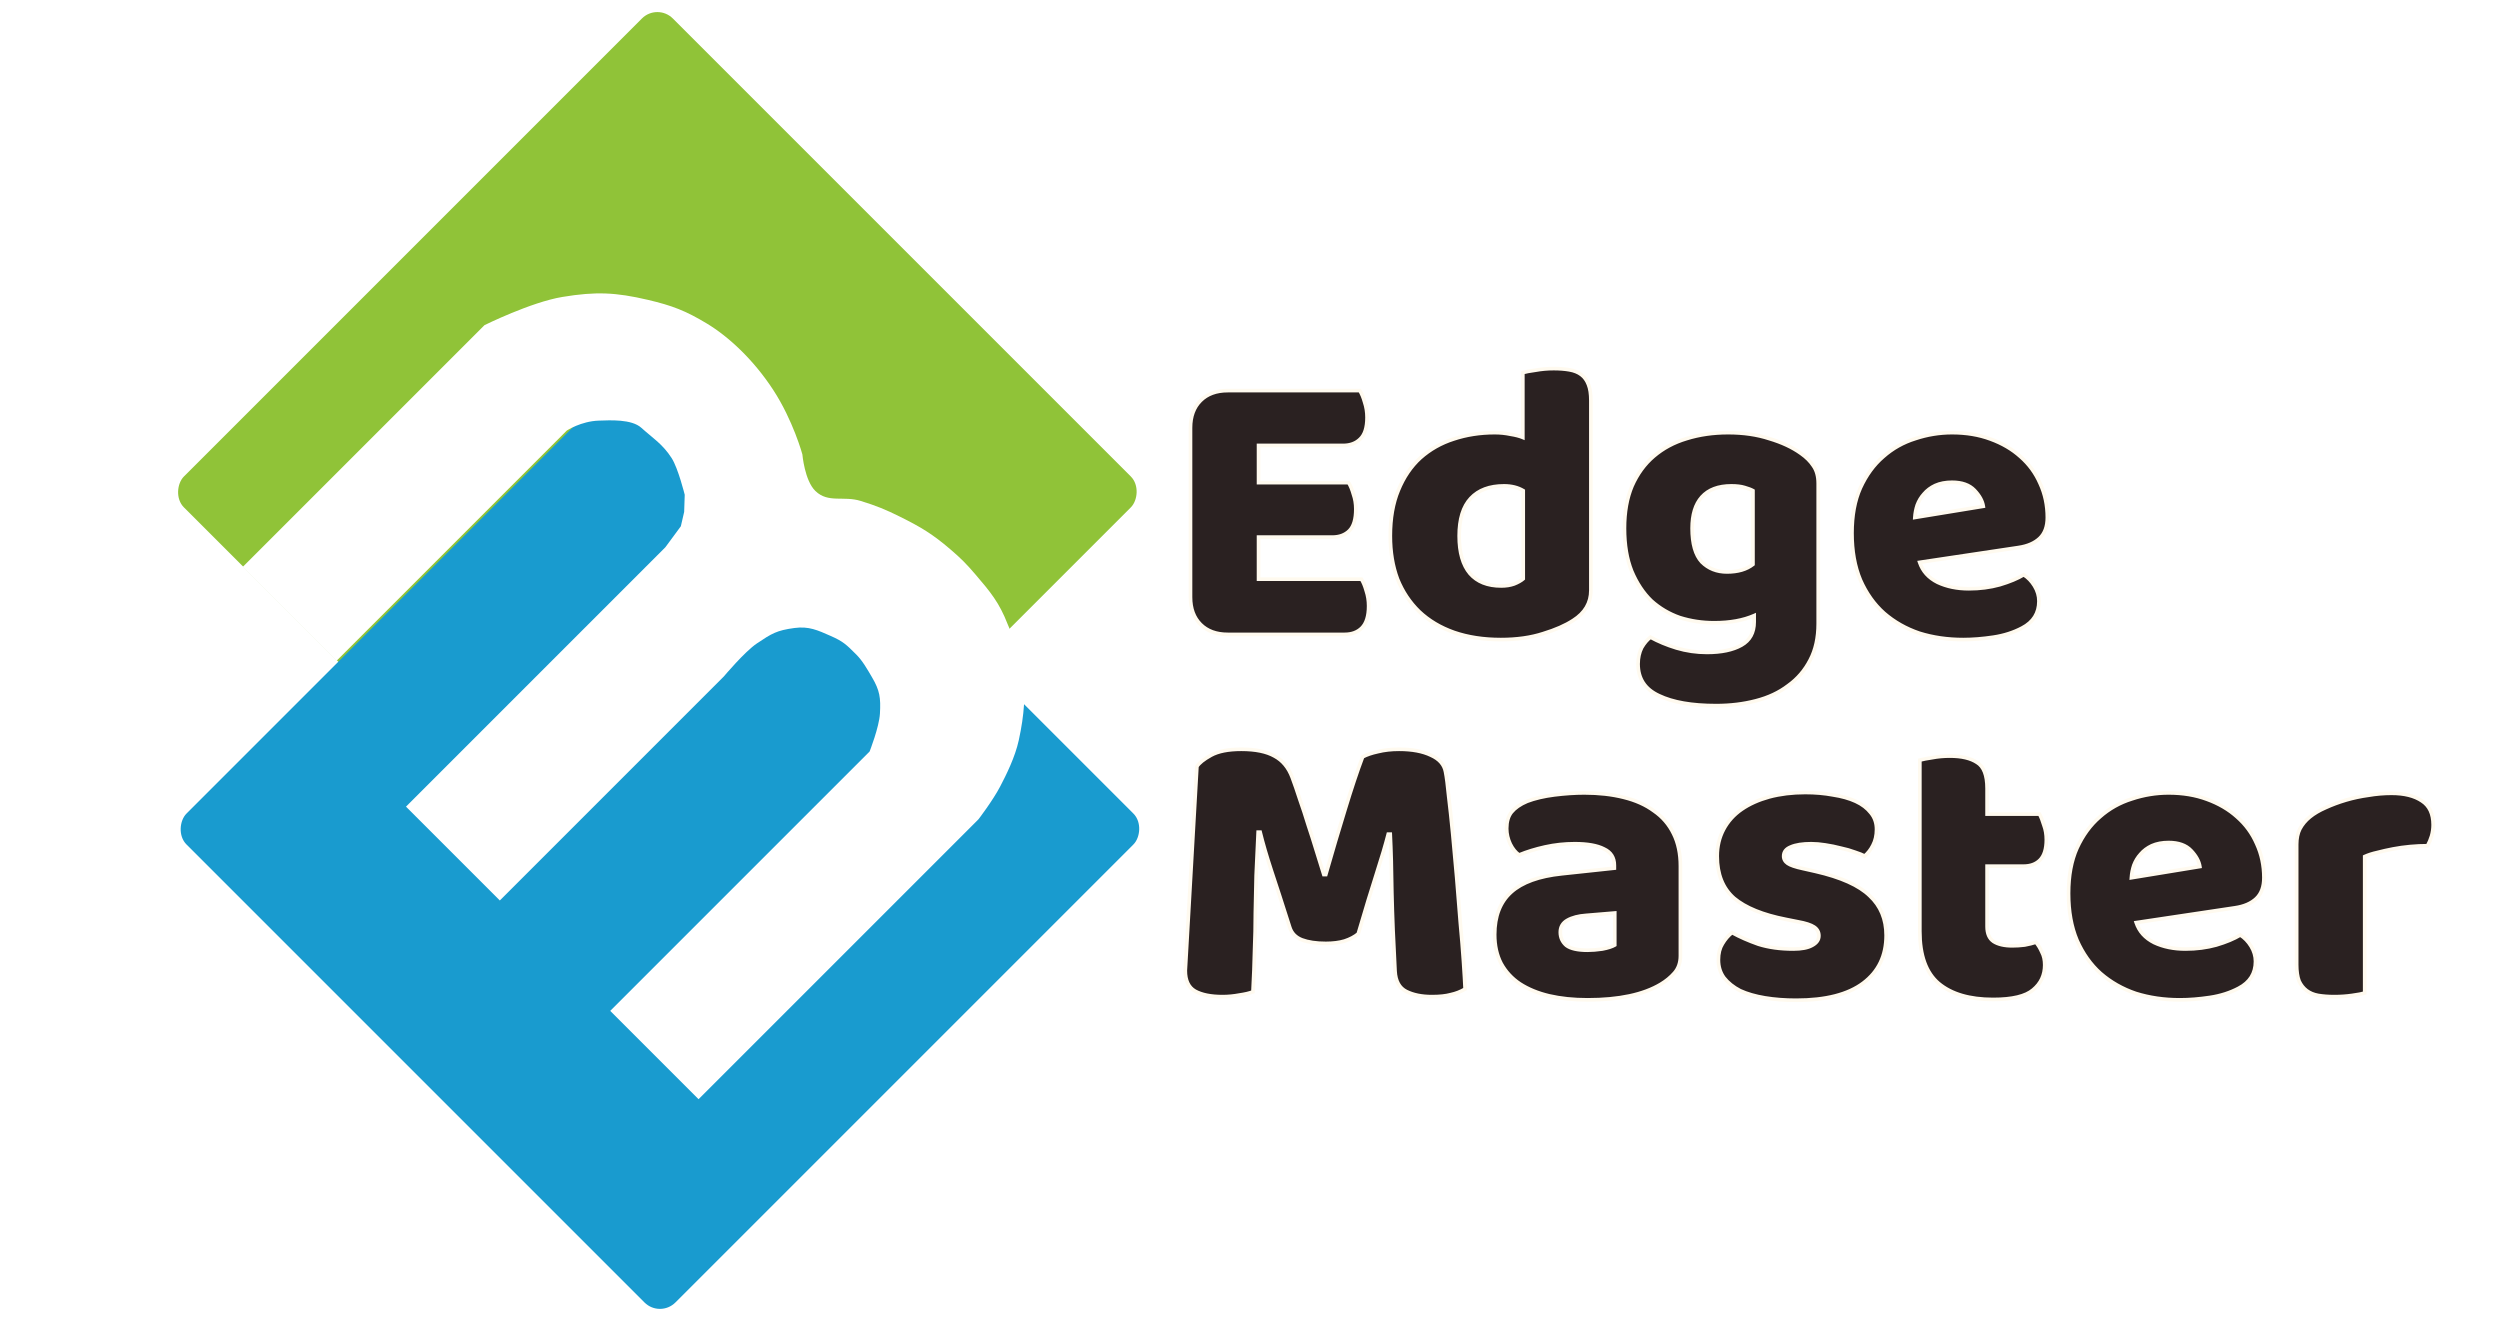 <svg width="687" height="363" viewBox="0 0 687 363" fill="none" xmlns="http://www.w3.org/2000/svg">
<rect x="180.646" y="0.834" width="190" height="190" rx="6" transform="rotate(45 180.646 0.834)" fill="#90C338"/>
<rect x="181.354" y="93.465" width="190" height="190" rx="6" transform="rotate(45 181.354 93.465)" fill="#199BCF"/>
<path d="M66.725 155.768L92.513 181.556L155.767 118.302C155.767 118.302 159.68 115.748 164.548 115.588C167.685 115.485 173.558 115.14 176.234 117.555C179.423 120.433 182.084 122.007 184.577 125.898C186.354 128.671 188.163 135.964 188.163 135.964L188.009 140.669L187.096 144.616L184.967 147.502L182.839 150.389L111.563 221.665L137.351 247.452L198.907 185.896C198.907 185.896 204.64 179.072 207.972 176.831C212.112 174.048 213.463 173.232 218.296 172.576C222.281 172.034 224.692 173.184 228.257 174.749C231.702 176.262 232.607 177.167 235.21 179.771L235.291 179.851C237.068 181.628 238.356 183.951 239.634 186.126C241.765 189.752 242.051 191.755 241.808 196.088C241.599 199.815 238.965 206.516 238.965 206.516L167.689 277.791L191.96 302.062L268.905 225.117C268.905 225.117 272.801 220.032 274.834 216.154C276.505 212.966 278.938 208.086 279.951 203.453C281.561 196.083 281.729 191.23 281.379 183.822C281.141 178.8 278.711 176.187 276.929 171.585C274.592 165.548 272.148 162.65 267.982 157.778C265.531 154.912 264.023 153.403 261.156 150.952C256.284 146.786 253.124 144.874 247.349 142.005C243.284 139.985 240.892 139.018 236.525 137.66C231.797 136.189 227.598 138.325 224.081 134.935C221.11 132.072 220.494 124.869 220.494 124.869C220.494 124.869 217.972 115.554 212.46 107.116C206.948 98.677 200.073 92.42 194.257 88.913C188.441 85.405 184.725 83.966 178.021 82.395C169.197 80.329 163.713 80.079 154.546 81.599C145.869 83.039 133.141 89.352 133.141 89.352L66.725 155.768Z" fill="white"/>
<g filter="url(#filter0_d_1_13)">
<path d="M327.15 113.57C327.15 110.417 328.067 107.923 329.9 106.09C331.733 104.257 334.227 103.34 337.38 103.34H373.68C374.193 104.147 374.633 105.21 375 106.53C375.44 107.85 375.66 109.243 375.66 110.71C375.66 113.497 375.037 115.477 373.79 116.65C372.617 117.823 371.04 118.41 369.06 118.41H345.85V128.64H370.6C371.113 129.447 371.553 130.51 371.92 131.83C372.36 133.077 372.58 134.433 372.58 135.9C372.58 138.687 371.993 140.667 370.82 141.84C369.647 143.013 368.07 143.6 366.09 143.6H345.85V155.15H374.12C374.633 155.957 375.073 157.02 375.44 158.34C375.88 159.66 376.1 161.053 376.1 162.52C376.1 165.307 375.477 167.323 374.23 168.57C373.057 169.743 371.48 170.33 369.5 170.33H337.38C334.227 170.33 331.733 169.413 329.9 167.58C328.067 165.747 327.15 163.253 327.15 160.1V113.57ZM382.062 143.27C382.062 138.43 382.796 134.25 384.262 130.73C385.729 127.137 387.746 124.167 390.312 121.82C392.952 119.473 395.996 117.75 399.442 116.65C402.962 115.477 406.739 114.89 410.772 114.89C412.239 114.89 413.669 115.037 415.062 115.33C416.456 115.55 417.592 115.843 418.472 116.21V98.39C419.206 98.17 420.379 97.95 421.992 97.73C423.606 97.437 425.256 97.29 426.942 97.29C428.556 97.29 429.986 97.4 431.232 97.62C432.552 97.84 433.652 98.28 434.532 98.94C435.412 99.6 436.072 100.517 436.512 101.69C436.952 102.79 437.172 104.257 437.172 106.09V158.23C437.172 161.677 435.559 164.427 432.332 166.48C430.206 167.873 427.456 169.083 424.082 170.11C420.709 171.21 416.822 171.76 412.422 171.76C407.656 171.76 403.366 171.1 399.552 169.78C395.812 168.46 392.622 166.553 389.982 164.06C387.416 161.567 385.436 158.597 384.042 155.15C382.722 151.63 382.062 147.67 382.062 143.27ZM413.302 129.52C409.342 129.52 406.299 130.657 404.172 132.93C402.046 135.203 400.982 138.65 400.982 143.27C400.982 147.817 401.972 151.263 403.952 153.61C405.932 155.883 408.792 157.02 412.532 157.02C413.852 157.02 415.026 156.837 416.052 156.47C417.152 156.03 417.996 155.553 418.582 155.04V130.84C417.116 129.96 415.356 129.52 413.302 129.52ZM474.895 114.89C479.075 114.89 482.852 115.44 486.225 116.54C489.672 117.567 492.569 118.923 494.915 120.61C496.382 121.637 497.519 122.773 498.325 124.02C499.205 125.267 499.645 126.88 499.645 128.86V167.36C499.645 171.247 498.912 174.583 497.445 177.37C495.979 180.23 493.962 182.577 491.395 184.41C488.902 186.317 485.932 187.71 482.485 188.59C479.112 189.47 475.482 189.91 471.595 189.91C464.922 189.91 459.679 188.993 455.865 187.16C452.052 185.4 450.145 182.503 450.145 178.47C450.145 176.783 450.475 175.28 451.135 173.96C451.869 172.713 452.675 171.76 453.555 171.1C455.682 172.273 458.065 173.263 460.705 174.07C463.419 174.877 466.205 175.28 469.065 175.28C473.025 175.28 476.179 174.62 478.525 173.3C480.872 171.98 482.045 169.853 482.045 166.92V165.16C479.039 166.48 475.372 167.14 471.045 167.14C467.745 167.14 464.592 166.663 461.585 165.71C458.652 164.683 456.049 163.143 453.775 161.09C451.575 158.963 449.779 156.25 448.385 152.95C447.065 149.65 446.405 145.727 446.405 141.18C446.405 136.707 447.102 132.82 448.495 129.52C449.962 126.22 451.942 123.507 454.435 121.38C457.002 119.18 460.009 117.567 463.455 116.54C466.975 115.44 470.789 114.89 474.895 114.89ZM481.715 130.84C481.202 130.547 480.432 130.253 479.405 129.96C478.452 129.667 477.242 129.52 475.775 129.52C472.182 129.52 469.469 130.547 467.635 132.6C465.875 134.58 464.995 137.44 464.995 141.18C464.995 145.433 465.875 148.513 467.635 150.42C469.469 152.253 471.779 153.17 474.565 153.17C477.572 153.17 479.955 152.473 481.715 151.08V130.84ZM539.508 171.76C535.181 171.76 531.148 171.173 527.408 170C523.741 168.753 520.514 166.92 517.728 164.5C515.014 162.08 512.851 159.037 511.238 155.37C509.698 151.703 508.928 147.413 508.928 142.5C508.928 137.66 509.698 133.517 511.238 130.07C512.851 126.55 514.941 123.69 517.508 121.49C520.074 119.217 523.008 117.567 526.308 116.54C529.608 115.44 532.981 114.89 536.428 114.89C540.314 114.89 543.834 115.477 546.988 116.65C550.214 117.823 552.964 119.437 555.238 121.49C557.584 123.543 559.381 126 560.628 128.86C561.948 131.72 562.608 134.837 562.608 138.21C562.608 140.703 561.911 142.61 560.518 143.93C559.124 145.25 557.181 146.093 554.688 146.46L527.518 150.53C528.324 152.95 529.974 154.783 532.468 156.03C534.961 157.203 537.821 157.79 541.048 157.79C544.054 157.79 546.878 157.423 549.518 156.69C552.231 155.883 554.431 154.967 556.118 153.94C557.291 154.673 558.281 155.7 559.088 157.02C559.894 158.34 560.298 159.733 560.298 161.2C560.298 164.5 558.758 166.957 555.678 168.57C553.331 169.817 550.691 170.66 547.758 171.1C544.824 171.54 542.074 171.76 539.508 171.76ZM536.428 128.53C534.668 128.53 533.128 128.823 531.808 129.41C530.561 129.997 529.534 130.767 528.728 131.72C527.921 132.6 527.298 133.627 526.858 134.8C526.491 135.9 526.271 137.037 526.198 138.21L545.008 135.13C544.788 133.663 543.981 132.197 542.588 130.73C541.194 129.263 539.141 128.53 536.428 128.53Z" fill="#0E0404" fill-opacity="0.88" shape-rendering="crispEdges"/>
<path d="M373.68 103.34L374.102 103.072L373.954 102.84H373.68V103.34ZM375 106.53L374.518 106.664L374.522 106.676L374.526 106.688L375 106.53ZM373.79 116.65L373.447 116.286L373.442 116.291L373.436 116.296L373.79 116.65ZM345.85 118.41V117.91H345.35V118.41H345.85ZM345.85 128.64H345.35V129.14H345.85V128.64ZM370.6 128.64L371.022 128.372L370.874 128.14H370.6V128.64ZM371.92 131.83L371.438 131.964L371.443 131.98L371.449 131.996L371.92 131.83ZM345.85 143.6V143.1H345.35V143.6H345.85ZM345.85 155.15H345.35V155.65H345.85V155.15ZM374.12 155.15L374.542 154.882L374.394 154.65H374.12V155.15ZM375.44 158.34L374.958 158.474L374.962 158.486L374.966 158.498L375.44 158.34ZM374.23 168.57L373.876 168.216L373.876 168.216L374.23 168.57ZM329.9 167.58L330.254 167.226L330.254 167.226L329.9 167.58ZM327.65 113.57C327.65 110.519 328.534 108.164 330.254 106.444L329.546 105.736C327.6 107.683 326.65 110.315 326.65 113.57H327.65ZM330.254 106.444C331.974 104.724 334.329 103.84 337.38 103.84V102.84C334.125 102.84 331.493 103.79 329.546 105.736L330.254 106.444ZM337.38 103.84H373.68V102.84H337.38V103.84ZM373.258 103.608C373.736 104.36 374.16 105.373 374.518 106.664L375.482 106.396C375.107 105.047 374.65 103.934 374.102 103.072L373.258 103.608ZM374.526 106.688C374.948 107.954 375.16 109.294 375.16 110.71H376.16C376.16 109.193 375.932 107.746 375.474 106.372L374.526 106.688ZM375.16 110.71C375.16 113.442 374.546 115.252 373.447 116.286L374.133 117.014C375.528 115.701 376.16 113.551 376.16 110.71H375.16ZM373.436 116.296C372.375 117.358 370.935 117.91 369.06 117.91V118.91C371.145 118.91 372.859 118.288 374.144 117.004L373.436 116.296ZM369.06 117.91H345.85V118.91H369.06V117.91ZM345.35 118.41V128.64H346.35V118.41H345.35ZM345.85 129.14H370.6V128.14H345.85V129.14ZM370.178 128.908C370.656 129.66 371.08 130.673 371.438 131.964L372.402 131.696C372.027 130.347 371.57 129.234 371.022 128.372L370.178 128.908ZM371.449 131.996C371.868 133.184 372.08 134.484 372.08 135.9H373.08C373.08 134.383 372.852 132.969 372.391 131.664L371.449 131.996ZM372.08 135.9C372.08 138.639 371.499 140.453 370.466 141.486L371.174 142.194C372.487 140.88 373.08 138.734 373.08 135.9H372.08ZM370.466 141.486C369.405 142.548 367.965 143.1 366.09 143.1V144.1C368.175 144.1 369.889 143.478 371.174 142.194L370.466 141.486ZM366.09 143.1H345.85V144.1H366.09V143.1ZM345.35 143.6V155.15H346.35V143.6H345.35ZM345.85 155.65H374.12V154.65H345.85V155.65ZM373.698 155.418C374.176 156.17 374.6 157.183 374.958 158.474L375.922 158.206C375.547 156.857 375.09 155.744 374.542 154.882L373.698 155.418ZM374.966 158.498C375.388 159.764 375.6 161.104 375.6 162.52H376.6C376.6 161.003 376.372 159.556 375.914 158.182L374.966 158.498ZM375.6 162.52C375.6 165.249 374.987 167.106 373.876 168.216L374.584 168.924C375.966 167.541 376.6 165.365 376.6 162.52H375.6ZM373.876 168.216C372.815 169.278 371.375 169.83 369.5 169.83V170.83C371.585 170.83 373.299 170.208 374.584 168.924L373.876 168.216ZM369.5 169.83H337.38V170.83H369.5V169.83ZM337.38 169.83C334.329 169.83 331.974 168.946 330.254 167.226L329.546 167.934C331.493 169.88 334.125 170.83 337.38 170.83V169.83ZM330.254 167.226C328.534 165.506 327.65 163.151 327.65 160.1H326.65C326.65 163.355 327.6 165.987 329.546 167.934L330.254 167.226ZM327.65 160.1V113.57H326.65V160.1H327.65ZM384.262 130.73L384.724 130.922L384.725 130.919L384.262 130.73ZM390.312 121.82L389.98 121.446L389.975 121.451L390.312 121.82ZM399.442 116.65L399.594 117.126L399.6 117.124L399.442 116.65ZM415.062 115.33L414.959 115.819L414.972 115.822L414.984 115.824L415.062 115.33ZM418.472 116.21L418.28 116.672L418.972 116.96V116.21H418.472ZM418.472 98.39L418.329 97.911L417.972 98.018V98.39H418.472ZM421.992 97.73L422.06 98.225L422.071 98.224L422.082 98.222L421.992 97.73ZM431.232 97.62L431.145 98.112L431.15 98.113L431.232 97.62ZM434.532 98.94L434.232 99.34L434.232 99.34L434.532 98.94ZM436.512 101.69L436.044 101.866L436.048 101.876L436.512 101.69ZM432.332 166.48L432.064 166.058L432.058 166.062L432.332 166.48ZM424.082 170.11L423.937 169.632L423.927 169.635L424.082 170.11ZM399.552 169.78L399.386 170.252L399.389 170.252L399.552 169.78ZM389.982 164.06L389.634 164.419L389.639 164.424L389.982 164.06ZM384.042 155.15L383.574 155.326L383.579 155.337L384.042 155.15ZM404.172 132.93L404.537 133.272L404.537 133.272L404.172 132.93ZM403.952 153.61L403.57 153.932L403.575 153.938L403.952 153.61ZM416.052 156.47L416.221 156.941L416.229 156.938L416.238 156.934L416.052 156.47ZM418.582 155.04L418.912 155.416L419.082 155.267V155.04H418.582ZM418.582 130.84H419.082V130.557L418.84 130.411L418.582 130.84ZM382.562 143.27C382.562 138.479 383.288 134.367 384.724 130.922L383.801 130.538C382.303 134.133 381.562 138.381 381.562 143.27H382.562ZM384.725 130.919C386.167 127.386 388.144 124.48 390.65 122.189L389.975 121.451C387.348 123.853 385.291 126.887 383.799 130.541L384.725 130.919ZM390.645 122.194C393.231 119.895 396.213 118.206 399.594 117.126L399.29 116.174C395.779 117.294 392.674 119.052 389.98 121.446L390.645 122.194ZM399.6 117.124C403.065 115.969 406.788 115.39 410.772 115.39V114.39C406.69 114.39 402.859 114.984 399.284 116.176L399.6 117.124ZM410.772 115.39C412.205 115.39 413.601 115.533 414.959 115.819L415.165 114.841C413.737 114.54 412.273 114.39 410.772 114.39V115.39ZM414.984 115.824C416.355 116.04 417.45 116.326 418.28 116.672L418.665 115.748C417.735 115.361 416.556 115.06 415.14 114.836L414.984 115.824ZM418.972 116.21V98.39H417.972V116.21H418.972ZM418.616 98.869C419.31 98.661 420.45 98.445 422.06 98.225L421.925 97.235C420.308 97.455 419.102 97.679 418.329 97.911L418.616 98.869ZM422.082 98.222C423.665 97.934 425.285 97.79 426.942 97.79V96.79C425.227 96.79 423.547 96.939 421.903 97.238L422.082 98.222ZM426.942 97.79C428.534 97.79 429.934 97.899 431.145 98.112L431.319 97.128C430.037 96.901 428.577 96.79 426.942 96.79V97.79ZM431.15 98.113C432.408 98.323 433.429 98.737 434.232 99.34L434.832 98.54C433.876 97.823 432.697 97.357 431.315 97.127L431.15 98.113ZM434.232 99.34C435.026 99.935 435.633 100.769 436.044 101.866L436.981 101.514C436.512 100.265 435.799 99.265 434.832 98.54L434.232 99.34ZM436.048 101.876C436.455 102.893 436.672 104.289 436.672 106.09H437.672C437.672 104.224 437.45 102.687 436.977 101.504L436.048 101.876ZM436.672 106.09V158.23H437.672V106.09H436.672ZM436.672 158.23C436.672 161.485 435.165 164.085 432.064 166.058L432.601 166.902C435.953 164.769 437.672 161.869 437.672 158.23H436.672ZM432.058 166.062C429.983 167.421 427.281 168.614 423.937 169.632L424.228 170.588C427.631 169.553 430.428 168.325 432.606 166.898L432.058 166.062ZM423.927 169.635C420.614 170.715 416.782 171.26 412.422 171.26V172.26C416.863 172.26 420.804 171.705 424.237 170.585L423.927 169.635ZM412.422 171.26C407.702 171.26 403.468 170.606 399.716 169.308L399.389 170.252C403.263 171.594 407.61 172.26 412.422 172.26V171.26ZM399.719 169.309C396.038 168.01 392.91 166.138 390.326 163.696L389.639 164.424C392.334 166.969 395.586 168.91 399.386 170.251L399.719 169.309ZM390.331 163.701C387.816 161.258 385.874 158.347 384.506 154.963L383.579 155.337C384.997 158.846 387.015 161.875 389.634 164.419L390.331 163.701ZM384.511 154.974C383.215 151.519 382.562 147.62 382.562 143.27H381.562C381.562 147.72 382.23 151.741 383.574 155.326L384.511 154.974ZM413.302 129.02C409.244 129.02 406.053 130.188 403.807 132.588L404.537 133.272C406.545 131.125 409.441 130.02 413.302 130.02V129.02ZM403.807 132.588C401.56 134.991 400.482 138.583 400.482 143.27H401.482C401.482 138.717 402.531 135.416 404.537 133.272L403.807 132.588ZM400.482 143.27C400.482 147.88 401.485 151.461 403.57 153.932L404.334 153.288C402.46 151.066 401.482 147.754 401.482 143.27H400.482ZM403.575 153.938C405.672 156.346 408.685 157.52 412.532 157.52V156.52C408.899 156.52 406.192 155.42 404.329 153.282L403.575 153.938ZM412.532 157.52C413.898 157.52 415.13 157.33 416.221 156.941L415.884 155.999C414.922 156.343 413.807 156.52 412.532 156.52V157.52ZM416.238 156.934C417.366 156.483 418.266 155.981 418.912 155.416L418.253 154.664C417.725 155.126 416.939 155.577 415.867 156.006L416.238 156.934ZM419.082 155.04V130.84H418.082V155.04H419.082ZM418.84 130.411C417.281 129.476 415.428 129.02 413.302 129.02V130.02C415.283 130.02 416.95 130.444 418.325 131.269L418.84 130.411ZM486.225 116.54L486.07 117.016L486.083 117.019L486.225 116.54ZM494.915 120.61L494.624 121.016L494.629 121.02L494.915 120.61ZM498.325 124.02L497.906 124.292L497.911 124.3L497.917 124.308L498.325 124.02ZM497.445 177.37L497.003 177.137L497.001 177.142L497.445 177.37ZM491.395 184.41L491.105 184.003L491.098 184.008L491.092 184.013L491.395 184.41ZM482.485 188.59L482.362 188.106L482.359 188.106L482.485 188.59ZM455.865 187.16L456.082 186.709L456.075 186.706L455.865 187.16ZM451.135 173.96L450.705 173.706L450.696 173.721L450.688 173.736L451.135 173.96ZM453.555 171.1L453.797 170.662L453.514 170.506L453.255 170.7L453.555 171.1ZM460.705 174.07L460.559 174.548L460.563 174.549L460.705 174.07ZM478.525 173.3L478.771 173.736L478.771 173.736L478.525 173.3ZM482.045 165.16H482.545V164.394L481.844 164.702L482.045 165.16ZM461.585 165.71L461.42 166.182L461.427 166.184L461.434 166.187L461.585 165.71ZM453.775 161.09L453.428 161.449L453.434 161.455L453.44 161.461L453.775 161.09ZM448.385 152.95L447.921 153.136L447.925 153.144L448.385 152.95ZM448.495 129.52L448.038 129.317L448.035 129.326L448.495 129.52ZM454.435 121.38L454.76 121.76L454.761 121.76L454.435 121.38ZM463.455 116.54L463.598 117.019L463.605 117.017L463.455 116.54ZM481.715 130.84H482.215V130.55L481.964 130.406L481.715 130.84ZM479.405 129.96L479.258 130.438L479.268 130.441L479.405 129.96ZM467.635 132.6L467.262 132.267L467.262 132.268L467.635 132.6ZM467.635 150.42L467.268 150.759L467.275 150.766L467.282 150.774L467.635 150.42ZM481.715 151.08L482.026 151.472L482.215 151.322V151.08H481.715ZM474.895 115.39C479.032 115.39 482.755 115.934 486.07 117.015L486.38 116.065C482.949 114.946 479.119 114.39 474.895 114.39V115.39ZM486.083 117.019C489.489 118.034 492.332 119.369 494.624 121.016L495.207 120.204C492.806 118.478 489.856 117.1 486.368 116.061L486.083 117.019ZM494.629 121.02C496.053 122.017 497.14 123.109 497.906 124.292L498.745 123.748C497.897 122.438 496.711 121.257 495.202 120.2L494.629 121.02ZM497.917 124.308C498.722 125.449 499.145 126.953 499.145 128.86H500.145C500.145 126.807 499.689 125.085 498.734 123.732L497.917 124.308ZM499.145 128.86V167.36H500.145V128.86H499.145ZM499.145 167.36C499.145 171.184 498.424 174.437 497.003 177.137L497.888 177.603C499.4 174.729 500.145 171.309 500.145 167.36H499.145ZM497.001 177.142C495.57 179.932 493.605 182.217 491.105 184.003L491.686 184.817C494.319 182.936 496.388 180.528 497.89 177.598L497.001 177.142ZM491.092 184.013C488.659 185.873 485.752 187.24 482.362 188.106L482.609 189.074C486.112 188.18 489.146 186.76 491.699 184.807L491.092 184.013ZM482.359 188.106C479.032 188.974 475.444 189.41 471.595 189.41V190.41C475.52 190.41 479.193 189.966 482.612 189.074L482.359 188.106ZM471.595 189.41C464.958 189.41 459.8 188.497 456.082 186.709L455.649 187.611C459.558 189.49 464.886 190.41 471.595 190.41V189.41ZM456.075 186.706C454.235 185.857 452.885 184.748 451.993 183.393C451.102 182.039 450.645 180.405 450.645 178.47H449.645C449.645 180.568 450.142 182.4 451.158 183.942C452.172 185.484 453.683 186.703 455.656 187.614L456.075 186.706ZM450.645 178.47C450.645 176.85 450.962 175.425 451.583 174.184L450.688 173.736C449.989 175.135 449.645 176.717 449.645 178.47H450.645ZM451.566 174.214C452.276 173.007 453.042 172.11 453.855 171.5L453.255 170.7C452.309 171.41 451.461 172.42 450.705 173.706L451.566 174.214ZM453.314 171.538C455.475 172.73 457.891 173.733 460.559 174.548L460.852 173.592C458.24 172.794 455.89 171.817 453.797 170.662L453.314 171.538ZM460.563 174.549C463.323 175.37 466.158 175.78 469.065 175.78V174.78C466.253 174.78 463.515 174.384 460.848 173.591L460.563 174.549ZM469.065 175.78C473.074 175.78 476.322 175.113 478.771 173.736L478.28 172.864C476.036 174.127 472.977 174.78 469.065 174.78V175.78ZM478.771 173.736C481.291 172.318 482.545 170.014 482.545 166.92H481.545C481.545 169.692 480.453 171.642 478.28 172.864L478.771 173.736ZM482.545 166.92V165.16H481.545V166.92H482.545ZM481.844 164.702C478.918 165.987 475.324 166.64 471.045 166.64V167.64C475.42 167.64 479.16 166.973 482.246 165.618L481.844 164.702ZM471.045 166.64C467.794 166.64 464.692 166.171 461.737 165.233L461.434 166.187C464.492 167.156 467.697 167.64 471.045 167.64V166.64ZM461.751 165.238C458.879 164.233 456.334 162.727 454.111 160.719L453.44 161.461C455.764 163.56 458.425 165.134 461.42 166.182L461.751 165.238ZM454.123 160.731C451.979 158.658 450.218 156.004 448.846 152.756L447.925 153.144C449.34 156.496 451.172 159.269 453.428 161.449L454.123 160.731ZM448.85 152.764C447.559 149.537 446.905 145.68 446.905 141.18H445.905C445.905 145.773 446.572 149.763 447.921 153.136L448.85 152.764ZM446.905 141.18C446.905 136.757 447.594 132.94 448.956 129.714L448.035 129.326C446.61 132.7 445.905 136.656 445.905 141.18H446.905ZM448.952 129.723C450.392 126.484 452.329 123.834 454.76 121.76L454.111 121C451.555 123.179 449.532 125.956 448.039 129.317L448.952 129.723ZM454.761 121.76C457.271 119.608 460.214 118.027 463.598 117.019L463.313 116.061C459.803 117.106 456.733 118.752 454.11 121L454.761 121.76ZM463.605 117.017C467.071 115.934 470.834 115.39 474.895 115.39V114.39C470.744 114.39 466.88 114.946 463.306 116.063L463.605 117.017ZM481.964 130.406C481.398 130.083 480.582 129.776 479.543 129.479L479.268 130.441C480.282 130.73 481.006 131.011 481.467 131.274L481.964 130.406ZM479.553 129.482C478.535 129.169 477.271 129.02 475.775 129.02V130.02C477.213 130.02 478.369 130.164 479.258 130.438L479.553 129.482ZM475.775 129.02C472.086 129.02 469.218 130.077 467.263 132.267L468.008 132.933C469.72 131.016 472.278 130.02 475.775 130.02V129.02ZM467.262 132.268C465.392 134.371 464.495 137.368 464.495 141.18H465.495C465.495 137.512 466.359 134.789 468.009 132.932L467.262 132.268ZM464.495 141.18C464.495 145.483 465.383 148.717 467.268 150.759L468.003 150.081C466.368 148.31 465.495 145.383 465.495 141.18H464.495ZM467.282 150.774C469.216 152.708 471.657 153.67 474.565 153.67V152.67C471.9 152.67 469.721 151.799 467.989 150.066L467.282 150.774ZM474.565 153.67C477.647 153.67 480.152 152.956 482.026 151.472L481.405 150.688C479.759 151.991 477.498 152.67 474.565 152.67V153.67ZM482.215 151.08V130.84H481.215V151.08H482.215ZM527.408 170L527.247 170.474L527.258 170.477L527.408 170ZM517.728 164.5L517.395 164.873L517.4 164.878L517.728 164.5ZM511.238 155.37L510.777 155.564L510.78 155.571L511.238 155.37ZM511.238 130.07L510.783 129.862L510.781 129.866L511.238 130.07ZM517.508 121.49L517.833 121.87L517.839 121.864L517.508 121.49ZM526.308 116.54L526.456 117.018L526.466 117.014L526.308 116.54ZM546.988 116.65L546.813 117.119L546.817 117.12L546.988 116.65ZM555.238 121.49L554.902 121.861L554.908 121.866L555.238 121.49ZM560.628 128.86L560.169 129.06L560.174 129.07L560.628 128.86ZM560.518 143.93L560.174 143.567L560.174 143.567L560.518 143.93ZM554.688 146.46L554.615 145.965L554.614 145.966L554.688 146.46ZM527.518 150.53L527.444 150.036L526.855 150.124L527.043 150.688L527.518 150.53ZM532.468 156.03L532.244 156.477L532.255 156.482L532.468 156.03ZM549.518 156.69L549.651 157.172L549.66 157.169L549.518 156.69ZM556.118 153.94L556.383 153.516L556.121 153.353L555.858 153.513L556.118 153.94ZM559.088 157.02L559.514 156.759L559.514 156.759L559.088 157.02ZM555.678 168.57L555.446 168.127L555.443 168.128L555.678 168.57ZM547.758 171.1L547.683 170.606L547.683 170.606L547.758 171.1ZM531.808 129.41L531.604 128.953L531.595 128.958L531.808 129.41ZM528.728 131.72L529.096 132.058L529.103 132.051L529.109 132.043L528.728 131.72ZM526.858 134.8L526.389 134.624L526.386 134.633L526.383 134.642L526.858 134.8ZM526.198 138.21L525.699 138.179L525.659 138.805L526.278 138.703L526.198 138.21ZM545.008 135.13L545.088 135.623L545.575 135.544L545.502 135.056L545.008 135.13ZM542.588 130.73L542.95 130.386L542.95 130.386L542.588 130.73ZM539.508 171.26C535.226 171.26 531.244 170.68 527.557 169.523L527.258 170.477C531.051 171.667 535.135 172.26 539.508 172.26V171.26ZM527.569 169.527C523.96 168.3 520.791 166.498 518.055 164.122L517.4 164.878C520.238 167.342 523.522 169.207 527.247 170.473L527.569 169.527ZM518.06 164.127C515.406 161.759 513.283 158.776 511.695 155.169L510.78 155.571C512.419 159.297 514.623 162.401 517.395 164.873L518.06 164.127ZM511.699 155.176C510.19 151.584 509.428 147.362 509.428 142.5H508.428C508.428 147.465 509.206 151.823 510.777 155.564L511.699 155.176ZM509.428 142.5C509.428 137.711 510.19 133.641 511.694 130.274L510.781 129.866C509.206 133.392 508.428 137.609 508.428 142.5H509.428ZM511.692 130.278C513.28 126.815 515.329 124.016 517.833 121.87L517.182 121.11C514.553 123.364 512.422 126.285 510.783 129.862L511.692 130.278ZM517.839 121.864C520.352 119.638 523.223 118.023 526.456 117.017L526.159 116.063C522.792 117.11 519.796 118.795 517.176 121.116L517.839 121.864ZM526.466 117.014C529.715 115.931 533.035 115.39 536.428 115.39V114.39C532.927 114.39 529.5 114.949 526.149 116.066L526.466 117.014ZM536.428 115.39C540.264 115.39 543.724 115.969 546.813 117.119L547.162 116.181C543.945 114.984 540.365 114.39 536.428 114.39V115.39ZM546.817 117.12C549.99 118.274 552.682 119.856 554.902 121.861L555.573 121.119C553.246 119.017 550.438 117.373 547.158 116.18L546.817 117.12ZM554.908 121.866C557.199 123.871 558.952 126.267 560.169 129.06L561.086 128.66C559.81 125.733 557.969 123.216 555.567 121.114L554.908 121.866ZM560.174 129.07C561.461 131.859 562.108 134.904 562.108 138.21H563.108C563.108 134.77 562.434 131.581 561.082 128.65L560.174 129.07ZM562.108 138.21C562.108 140.609 561.44 142.368 560.174 143.567L560.861 144.293C562.382 142.852 563.108 140.797 563.108 138.21H562.108ZM560.174 143.567C558.875 144.797 557.038 145.609 554.615 145.965L554.76 146.955C557.324 146.578 559.373 145.703 560.861 144.293L560.174 143.567ZM554.614 145.966L527.444 150.036L527.592 151.024L554.762 146.954L554.614 145.966ZM527.043 150.688C527.896 153.246 529.644 155.177 532.244 156.477L532.691 155.583C530.304 154.389 528.753 152.654 527.992 150.372L527.043 150.688ZM532.255 156.482C534.825 157.692 537.76 158.29 541.048 158.29V157.29C537.882 157.29 535.097 156.715 532.68 155.578L532.255 156.482ZM541.048 158.29C544.095 158.29 546.964 157.918 549.651 157.172L549.384 156.208C546.791 156.928 544.013 157.29 541.048 157.29V158.29ZM549.66 157.169C552.398 156.355 554.642 155.423 556.378 154.367L555.858 153.513C554.22 154.51 552.063 155.412 549.375 156.211L549.66 157.169ZM555.853 154.364C556.953 155.052 557.89 156.019 558.661 157.281L559.514 156.759C558.672 155.381 557.629 154.295 556.383 153.516L555.853 154.364ZM558.661 157.281C559.422 158.527 559.798 159.83 559.798 161.2H560.798C560.798 159.636 560.366 158.153 559.514 156.759L558.661 157.281ZM559.798 161.2C559.798 162.769 559.432 164.114 558.719 165.252C558.005 166.392 556.923 167.353 555.446 168.127L555.91 169.013C557.512 168.173 558.741 167.1 559.566 165.783C560.393 164.465 560.798 162.931 560.798 161.2H559.798ZM555.443 168.128C553.152 169.346 550.567 170.173 547.683 170.606L547.832 171.594C550.815 171.147 553.51 170.288 555.912 169.012L555.443 168.128ZM547.683 170.606C544.771 171.042 542.046 171.26 539.508 171.26V172.26C542.103 172.26 544.878 172.038 547.832 171.594L547.683 170.606ZM536.428 128.03C534.613 128.03 533.001 128.333 531.605 128.953L532.011 129.867C533.254 129.314 534.723 129.03 536.428 129.03V128.03ZM531.595 128.958C530.29 129.572 529.203 130.384 528.346 131.397L529.109 132.043C529.865 131.15 530.832 130.422 532.02 129.862L531.595 128.958ZM528.359 131.382C527.507 132.312 526.851 133.394 526.389 134.624L527.326 134.976C527.744 133.859 528.335 132.888 529.096 132.058L528.359 131.382ZM526.383 134.642C526.003 135.784 525.775 136.963 525.699 138.179L526.697 138.241C526.767 137.11 526.979 136.016 527.332 134.958L526.383 134.642ZM526.278 138.703L545.088 135.623L544.927 134.637L526.117 137.717L526.278 138.703ZM545.502 135.056C545.262 133.457 544.389 131.9 542.95 130.386L542.225 131.074C543.573 132.493 544.313 133.87 544.513 135.204L545.502 135.056ZM542.95 130.386C541.433 128.789 539.229 128.03 536.428 128.03V129.03C539.052 129.03 540.955 129.738 542.225 131.074L542.95 130.386Z" fill="#FFFAEF"/>
</g>
<g filter="url(#filter1_d_1_13)">
<path d="M373.24 252.61C372.287 253.417 371.04 254.077 369.5 254.59C368.033 255.03 366.31 255.25 364.33 255.25C361.69 255.25 359.49 254.92 357.73 254.26C356.043 253.6 354.943 252.463 354.43 250.85C352.377 244.397 350.69 239.19 349.37 235.23C348.05 231.197 347.023 227.677 346.29 224.67H345.74C345.52 228.997 345.337 232.957 345.19 236.55C345.117 240.07 345.043 243.517 344.97 246.89C344.97 250.263 344.897 253.673 344.75 257.12C344.677 260.567 344.53 264.38 344.31 268.56C343.357 268.927 342.11 269.22 340.57 269.44C339.03 269.733 337.49 269.88 335.95 269.88C332.723 269.88 330.193 269.367 328.36 268.34C326.6 267.313 325.72 265.443 325.72 262.73L328.91 206.63C329.497 205.677 330.78 204.65 332.76 203.55C334.74 202.45 337.527 201.9 341.12 201.9C345.007 201.9 348.05 202.523 350.25 203.77C352.45 204.943 354.063 206.887 355.09 209.6C355.75 211.36 356.447 213.377 357.18 215.65C357.987 217.923 358.757 220.27 359.49 222.69C360.297 225.11 361.067 227.53 361.8 229.95C362.533 232.297 363.193 234.423 363.78 236.33H364.33C366.09 230.17 367.85 224.23 369.61 218.51C371.37 212.717 372.983 207.877 374.45 203.99C375.55 203.403 376.943 202.927 378.63 202.56C380.39 202.12 382.333 201.9 384.46 201.9C388.053 201.9 390.987 202.45 393.26 203.55C395.533 204.577 396.853 206.08 397.22 208.06C397.513 209.527 397.807 211.8 398.1 214.88C398.467 217.887 398.833 221.297 399.2 225.11C399.567 228.923 399.933 232.957 400.3 237.21C400.667 241.463 400.997 245.57 401.29 249.53C401.657 253.417 401.95 257.01 402.17 260.31C402.39 263.537 402.537 266.03 402.61 267.79C401.363 268.523 400.043 269.037 398.65 269.33C397.33 269.697 395.607 269.88 393.48 269.88C390.693 269.88 388.347 269.403 386.44 268.45C384.533 267.497 383.507 265.627 383.36 262.84C382.92 254.847 382.627 247.66 382.48 241.28C382.407 234.9 382.26 229.547 382.04 225.22H381.49C380.757 228.08 379.693 231.673 378.3 236C376.907 240.327 375.22 245.863 373.24 252.61ZM436.256 257.12C437.503 257.12 438.86 257.01 440.326 256.79C441.866 256.497 443.003 256.13 443.736 255.69V246.89L435.816 247.55C433.763 247.697 432.076 248.137 430.756 248.87C429.436 249.603 428.776 250.703 428.776 252.17C428.776 253.637 429.326 254.847 430.426 255.8C431.6 256.68 433.543 257.12 436.256 257.12ZM435.376 213.89C439.336 213.89 442.93 214.293 446.156 215.1C449.456 215.907 452.243 217.153 454.516 218.84C456.863 220.453 458.66 222.543 459.906 225.11C461.153 227.603 461.776 230.573 461.776 234.02V258.66C461.776 260.567 461.226 262.143 460.126 263.39C459.1 264.563 457.853 265.59 456.386 266.47C451.62 269.33 444.91 270.76 436.256 270.76C432.37 270.76 428.85 270.393 425.696 269.66C422.616 268.927 419.94 267.827 417.666 266.36C415.466 264.893 413.743 263.023 412.496 260.75C411.323 258.477 410.736 255.837 410.736 252.83C410.736 247.77 412.24 243.883 415.246 241.17C418.253 238.457 422.91 236.77 429.216 236.11L443.626 234.57V233.8C443.626 231.673 442.673 230.17 440.766 229.29C438.933 228.337 436.256 227.86 432.736 227.86C429.95 227.86 427.236 228.153 424.596 228.74C421.956 229.327 419.573 230.06 417.446 230.94C416.493 230.28 415.686 229.29 415.026 227.97C414.366 226.577 414.036 225.147 414.036 223.68C414.036 221.773 414.476 220.27 415.356 219.17C416.31 217.997 417.74 217.007 419.646 216.2C421.773 215.393 424.266 214.807 427.126 214.44C430.06 214.073 432.81 213.89 435.376 213.89ZM518.31 253.05C518.31 258.623 516.22 262.987 512.04 266.14C507.86 269.293 501.7 270.87 493.56 270.87C490.48 270.87 487.62 270.65 484.98 270.21C482.34 269.77 480.067 269.11 478.16 268.23C476.327 267.277 474.86 266.103 473.76 264.71C472.734 263.317 472.22 261.667 472.22 259.76C472.22 258 472.587 256.533 473.32 255.36C474.054 254.113 474.934 253.087 475.96 252.28C478.087 253.453 480.507 254.517 483.22 255.47C486.007 256.35 489.197 256.79 492.79 256.79C495.064 256.79 496.787 256.46 497.96 255.8C499.207 255.14 499.83 254.26 499.83 253.16C499.83 252.133 499.39 251.327 498.51 250.74C497.63 250.153 496.164 249.677 494.11 249.31L490.81 248.65C484.43 247.403 479.664 245.46 476.51 242.82C473.43 240.107 471.89 236.257 471.89 231.27C471.89 228.557 472.477 226.1 473.65 223.9C474.824 221.7 476.474 219.867 478.6 218.4C480.727 216.933 483.257 215.797 486.19 214.99C489.197 214.183 492.497 213.78 496.09 213.78C498.804 213.78 501.334 214 503.68 214.44C506.1 214.807 508.19 215.393 509.95 216.2C511.71 217.007 513.104 218.07 514.13 219.39C515.157 220.637 515.67 222.14 515.67 223.9C515.67 225.587 515.34 227.053 514.68 228.3C514.094 229.473 513.324 230.463 512.37 231.27C511.784 230.903 510.904 230.537 509.73 230.17C508.557 229.73 507.274 229.363 505.88 229.07C504.487 228.703 503.057 228.41 501.59 228.19C500.197 227.97 498.914 227.86 497.74 227.86C495.32 227.86 493.45 228.153 492.13 228.74C490.81 229.253 490.15 230.097 490.15 231.27C490.15 232.077 490.517 232.737 491.25 233.25C491.984 233.763 493.377 234.24 495.43 234.68L498.84 235.45C505.88 237.063 510.867 239.3 513.8 242.16C516.807 244.947 518.31 248.577 518.31 253.05ZM546.051 250.63C546.051 252.537 546.638 253.893 547.811 254.7C549.058 255.507 550.781 255.91 552.981 255.91C554.081 255.91 555.218 255.837 556.391 255.69C557.564 255.47 558.591 255.213 559.471 254.92C560.131 255.727 560.681 256.643 561.121 257.67C561.634 258.623 561.891 259.797 561.891 261.19C561.891 263.977 560.828 266.25 558.701 268.01C556.648 269.77 552.981 270.65 547.701 270.65C541.248 270.65 536.261 269.183 532.741 266.25C529.294 263.317 527.571 258.55 527.571 251.95V204.87C528.378 204.65 529.514 204.43 530.981 204.21C532.521 203.917 534.134 203.77 535.821 203.77C539.048 203.77 541.541 204.357 543.301 205.53C545.134 206.63 546.051 209.013 546.051 212.68V219.72H560.461C560.901 220.527 561.304 221.553 561.671 222.8C562.111 223.973 562.331 225.293 562.331 226.76C562.331 229.327 561.744 231.197 560.571 232.37C559.471 233.47 557.968 234.02 556.061 234.02H546.051V250.63ZM599.019 270.76C594.693 270.76 590.659 270.173 586.919 269C583.253 267.753 580.026 265.92 577.239 263.5C574.526 261.08 572.363 258.037 570.749 254.37C569.209 250.703 568.439 246.413 568.439 241.5C568.439 236.66 569.209 232.517 570.749 229.07C572.363 225.55 574.453 222.69 577.019 220.49C579.586 218.217 582.519 216.567 585.819 215.54C589.119 214.44 592.493 213.89 595.939 213.89C599.826 213.89 603.346 214.477 606.499 215.65C609.726 216.823 612.476 218.437 614.749 220.49C617.096 222.543 618.893 225 620.139 227.86C621.459 230.72 622.119 233.837 622.119 237.21C622.119 239.703 621.423 241.61 620.029 242.93C618.636 244.25 616.693 245.093 614.199 245.46L587.029 249.53C587.836 251.95 589.486 253.783 591.979 255.03C594.473 256.203 597.333 256.79 600.559 256.79C603.566 256.79 606.389 256.423 609.029 255.69C611.743 254.883 613.943 253.967 615.629 252.94C616.803 253.673 617.793 254.7 618.599 256.02C619.406 257.34 619.809 258.733 619.809 260.2C619.809 263.5 618.269 265.957 615.189 267.57C612.843 268.817 610.203 269.66 607.269 270.1C604.336 270.54 601.586 270.76 599.019 270.76ZM595.939 227.53C594.179 227.53 592.639 227.823 591.319 228.41C590.073 228.997 589.046 229.767 588.239 230.72C587.433 231.6 586.809 232.627 586.369 233.8C586.003 234.9 585.783 236.037 585.709 237.21L604.519 234.13C604.299 232.663 603.493 231.197 602.099 229.73C600.706 228.263 598.653 227.53 595.939 227.53ZM649.82 268.89C649.087 269.11 647.914 269.33 646.3 269.55C644.76 269.77 643.147 269.88 641.46 269.88C639.847 269.88 638.38 269.77 637.06 269.55C635.814 269.33 634.75 268.89 633.87 268.23C632.99 267.57 632.294 266.69 631.78 265.59C631.34 264.417 631.12 262.913 631.12 261.08V228.08C631.12 226.393 631.414 224.963 632 223.79C632.66 222.543 633.577 221.443 634.75 220.49C635.924 219.537 637.354 218.693 639.04 217.96C640.8 217.153 642.67 216.457 644.65 215.87C646.63 215.283 648.684 214.843 650.81 214.55C652.937 214.183 655.064 214 657.19 214C660.71 214 663.497 214.697 665.55 216.09C667.604 217.41 668.63 219.61 668.63 222.69C668.63 223.717 668.484 224.743 668.19 225.77C667.897 226.723 667.53 227.603 667.09 228.41C665.55 228.41 663.974 228.483 662.36 228.63C660.747 228.777 659.17 228.997 657.63 229.29C656.09 229.583 654.624 229.913 653.23 230.28C651.91 230.573 650.774 230.94 649.82 231.38V268.89Z" fill="#0E0404" fill-opacity="0.88" shape-rendering="crispEdges"/>
<path d="M373.24 252.61L373.563 252.992L373.678 252.895L373.72 252.751L373.24 252.61ZM369.5 254.59L369.644 255.069L369.651 255.067L369.658 255.064L369.5 254.59ZM357.73 254.26L357.548 254.726L357.554 254.728L357.73 254.26ZM354.43 250.85L353.954 251.002L353.954 251.002L354.43 250.85ZM349.37 235.23L348.895 235.386L348.896 235.388L349.37 235.23ZM346.29 224.67L346.776 224.552L346.683 224.17H346.29V224.67ZM345.74 224.67V224.17H345.265L345.241 224.645L345.74 224.67ZM345.19 236.55L344.69 236.53L344.69 236.54L345.19 236.55ZM344.97 246.89L344.47 246.879V246.89H344.97ZM344.75 257.12L344.25 257.099L344.25 257.109L344.75 257.12ZM344.31 268.56L344.489 269.027L344.792 268.91L344.809 268.586L344.31 268.56ZM340.57 269.44L340.499 268.945L340.488 268.947L340.476 268.949L340.57 269.44ZM328.36 268.34L328.108 268.772L328.116 268.776L328.36 268.34ZM325.72 262.73L325.221 262.702L325.22 262.716V262.73H325.72ZM328.91 206.63L328.484 206.368L328.418 206.476L328.411 206.602L328.91 206.63ZM350.25 203.77L350.003 204.205L350.015 204.211L350.25 203.77ZM355.09 209.6L355.558 209.424L355.558 209.423L355.09 209.6ZM357.18 215.65L356.704 215.804L356.706 215.81L356.709 215.817L357.18 215.65ZM359.49 222.69L359.011 222.835L359.016 222.848L359.49 222.69ZM361.8 229.95L361.321 230.095L361.323 230.099L361.8 229.95ZM363.78 236.33L363.302 236.477L363.411 236.83H363.78V236.33ZM364.33 236.33V236.83H364.707L364.811 236.467L364.33 236.33ZM369.61 218.51L370.088 218.657L370.088 218.655L369.61 218.51ZM374.45 203.99L374.215 203.549L374.049 203.637L373.982 203.813L374.45 203.99ZM378.63 202.56L378.736 203.049L378.744 203.047L378.751 203.045L378.63 202.56ZM393.26 203.55L393.042 204L393.054 204.006L393.26 203.55ZM397.22 208.06L396.728 208.151L396.73 208.158L397.22 208.06ZM398.1 214.88L397.602 214.927L397.604 214.941L398.1 214.88ZM401.29 249.53L400.791 249.567L400.792 249.577L401.29 249.53ZM402.17 260.31L401.671 260.343L401.671 260.344L402.17 260.31ZM402.61 267.79L402.864 268.221L403.122 268.069L403.11 267.769L402.61 267.79ZM398.65 269.33L398.547 268.841L398.531 268.844L398.516 268.848L398.65 269.33ZM383.36 262.84L383.859 262.814L383.859 262.813L383.36 262.84ZM382.48 241.28L381.98 241.286L381.98 241.291L382.48 241.28ZM382.04 225.22L382.539 225.195L382.515 224.72H382.04V225.22ZM381.49 225.22V224.72H381.102L381.006 225.096L381.49 225.22ZM378.3 236L378.776 236.153L378.776 236.153L378.3 236ZM372.917 252.228C372.024 252.984 370.839 253.617 369.342 254.116L369.658 255.064C371.241 254.537 372.549 253.85 373.563 252.992L372.917 252.228ZM369.356 254.111C367.948 254.534 366.275 254.75 364.33 254.75V255.75C366.345 255.75 368.119 255.526 369.644 255.069L369.356 254.111ZM364.33 254.75C361.728 254.75 359.592 254.424 357.906 253.792L357.554 254.728C359.388 255.416 361.652 255.75 364.33 255.75V254.75ZM357.912 253.794C356.355 253.185 355.371 252.157 354.906 250.698L353.954 251.002C354.516 252.77 355.732 254.015 357.548 254.726L357.912 253.794ZM354.906 250.698C352.853 244.244 351.165 239.035 349.844 235.072L348.896 235.388C350.215 239.345 351.901 244.549 353.954 251.002L354.906 250.698ZM349.845 235.074C348.528 231.049 347.505 227.542 346.776 224.552L345.804 224.788C346.541 227.811 347.572 231.344 348.895 235.386L349.845 235.074ZM346.29 224.17H345.74V225.17H346.29V224.17ZM345.241 224.645C345.021 228.973 344.837 232.934 344.69 236.53L345.69 236.57C345.836 232.979 346.019 229.021 346.239 224.695L345.241 224.645ZM344.69 236.54C344.617 240.059 344.543 243.506 344.47 246.879L345.47 246.901C345.543 243.527 345.617 240.081 345.69 236.56L344.69 236.54ZM344.47 246.89C344.47 250.256 344.397 253.659 344.25 257.099L345.25 257.141C345.397 253.688 345.47 250.271 345.47 246.89H344.47ZM344.25 257.109C344.177 260.55 344.03 264.358 343.811 268.534L344.809 268.586C345.03 264.402 345.176 260.583 345.25 257.131L344.25 257.109ZM344.131 268.093C343.225 268.441 342.019 268.728 340.499 268.945L340.641 269.935C342.201 269.712 343.488 269.412 344.489 269.027L344.131 268.093ZM340.476 268.949C338.967 269.236 337.458 269.38 335.95 269.38V270.38C337.522 270.38 339.093 270.23 340.664 269.931L340.476 268.949ZM335.95 269.38C332.767 269.38 330.333 268.872 328.604 267.904L328.116 268.776C330.053 269.861 332.68 270.38 335.95 270.38V269.38ZM328.612 267.908C327.056 267 326.22 265.333 326.22 262.73H325.22C325.22 265.554 326.144 267.626 328.108 268.772L328.612 267.908ZM326.219 262.758L329.409 206.658L328.411 206.602L325.221 262.702L326.219 262.758ZM329.336 206.892C329.851 206.055 331.036 205.08 333.003 203.987L332.517 203.113C330.524 204.22 329.142 205.298 328.484 206.368L329.336 206.892ZM333.003 203.987C334.877 202.946 337.567 202.4 341.12 202.4V201.4C337.487 201.4 334.603 201.954 332.517 203.113L333.003 203.987ZM341.12 202.4C344.963 202.4 347.909 203.018 350.003 204.205L350.497 203.335C348.191 202.029 345.051 201.4 341.12 201.4V202.4ZM350.015 204.211C352.091 205.318 353.631 207.157 354.622 209.777L355.558 209.423C354.496 206.616 352.809 204.568 350.485 203.329L350.015 204.211ZM354.622 209.776C355.278 211.527 355.973 213.536 356.704 215.804L357.656 215.496C356.921 213.218 356.222 211.193 355.558 209.424L354.622 209.776ZM356.709 215.817C357.513 218.083 358.28 220.422 359.011 222.835L359.969 222.545C359.233 220.118 358.461 217.764 357.651 215.483L356.709 215.817ZM359.016 222.848C359.821 225.264 360.589 227.679 361.321 230.095L362.279 229.805C361.544 227.381 360.772 224.956 359.964 222.532L359.016 222.848ZM361.323 230.099C362.056 232.445 362.716 234.571 363.302 236.477L364.258 236.183C363.671 234.275 363.011 232.148 362.277 229.801L361.323 230.099ZM363.78 236.83H364.33V235.83H363.78V236.83ZM364.811 236.467C366.57 230.31 368.329 224.374 370.088 218.657L369.132 218.363C367.371 224.086 365.61 230.03 363.849 236.193L364.811 236.467ZM370.088 218.655C371.847 212.868 373.456 208.039 374.918 204.167L373.982 203.813C372.51 207.714 370.893 212.565 369.132 218.365L370.088 218.655ZM374.685 204.431C375.732 203.873 377.079 203.409 378.736 203.049L378.524 202.071C376.808 202.444 375.368 202.934 374.215 203.549L374.685 204.431ZM378.751 203.045C380.466 202.617 382.367 202.4 384.46 202.4V201.4C382.299 201.4 380.315 201.623 378.509 202.075L378.751 203.045ZM384.46 202.4C388.008 202.4 390.859 202.944 393.042 204L393.478 203.1C391.114 201.956 388.099 201.4 384.46 201.4V202.4ZM393.054 204.006C395.218 204.983 396.399 206.371 396.728 208.151L397.712 207.969C397.308 205.789 395.848 204.17 393.466 203.094L393.054 204.006ZM396.73 208.158C397.018 209.598 397.309 211.85 397.602 214.927L398.598 214.833C398.304 211.75 398.009 209.455 397.71 207.962L396.73 208.158ZM397.604 214.941C397.97 217.942 398.336 221.348 398.702 225.158L399.698 225.062C399.331 221.246 398.964 217.831 398.596 214.819L397.604 214.941ZM398.702 225.158C399.069 228.969 399.435 233.001 399.802 237.253L400.798 237.167C400.431 232.912 400.065 228.877 399.698 225.062L398.702 225.158ZM399.802 237.253C400.168 241.504 400.498 245.609 400.791 249.567L401.789 249.493C401.495 245.531 401.165 241.422 400.798 237.167L399.802 237.253ZM400.792 249.577C401.159 253.46 401.451 257.049 401.671 260.343L402.669 260.277C402.449 256.971 402.155 253.373 401.788 249.483L400.792 249.577ZM401.671 260.344C401.891 263.569 402.037 266.057 402.11 267.811L403.11 267.769C403.036 266.003 402.889 263.504 402.669 260.276L401.671 260.344ZM402.356 267.359C401.156 268.065 399.886 268.559 398.547 268.841L398.753 269.819C400.2 269.515 401.571 268.981 402.864 268.221L402.356 267.359ZM398.516 268.848C397.257 269.198 395.583 269.38 393.48 269.38V270.38C395.63 270.38 397.403 270.195 398.784 269.812L398.516 268.848ZM393.48 269.38C390.748 269.38 388.483 268.912 386.664 268.003L386.216 268.897C388.21 269.894 390.639 270.38 393.48 270.38V269.38ZM386.664 268.003C384.968 267.155 384 265.485 383.859 262.814L382.861 262.866C383.013 265.769 384.099 267.838 386.216 268.897L386.664 268.003ZM383.859 262.813C383.419 254.823 383.126 247.642 382.98 241.269L381.98 241.291C382.127 247.678 382.421 254.87 382.861 262.867L383.859 262.813ZM382.98 241.274C382.907 234.89 382.76 229.53 382.539 225.195L381.541 225.245C381.76 229.563 381.907 234.91 381.98 241.286L382.98 241.274ZM382.04 224.72H381.49V225.72H382.04V224.72ZM381.006 225.096C380.276 227.942 379.216 231.525 377.824 235.847L378.776 236.153C380.171 231.822 381.238 228.218 381.974 225.344L381.006 225.096ZM377.824 235.847C376.429 240.179 374.741 245.72 372.76 252.469L373.72 252.751C375.699 246.006 377.384 240.474 378.776 236.153L377.824 235.847ZM440.326 256.79L440.4 257.284L440.41 257.283L440.42 257.281L440.326 256.79ZM443.736 255.69L443.993 256.119L444.236 255.973V255.69H443.736ZM443.736 246.89H444.236V246.347L443.695 246.392L443.736 246.89ZM435.816 247.55L435.852 248.049L435.858 248.048L435.816 247.55ZM430.756 248.87L430.513 248.433L430.513 248.433L430.756 248.87ZM430.426 255.8L430.099 256.178L430.112 256.189L430.126 256.2L430.426 255.8ZM446.156 215.1L446.035 215.585L446.038 215.586L446.156 215.1ZM454.516 218.84L454.218 219.242L454.226 219.247L454.233 219.252L454.516 218.84ZM459.906 225.11L459.456 225.328L459.459 225.334L459.906 225.11ZM460.126 263.39L459.751 263.059L459.75 263.061L460.126 263.39ZM456.386 266.47L456.129 266.041L456.129 266.041L456.386 266.47ZM425.696 269.66L425.58 270.146L425.583 270.147L425.696 269.66ZM417.666 266.36L417.389 266.776L417.395 266.78L417.666 266.36ZM412.496 260.75L412.052 260.979L412.058 260.99L412.496 260.75ZM415.246 241.17L414.911 240.799L414.911 240.799L415.246 241.17ZM429.216 236.11L429.268 236.607L429.269 236.607L429.216 236.11ZM443.626 234.57L443.679 235.067L444.126 235.019V234.57H443.626ZM440.766 229.29L440.536 229.734L440.546 229.739L440.557 229.744L440.766 229.29ZM424.596 228.74L424.488 228.252L424.488 228.252L424.596 228.74ZM417.446 230.94L417.162 231.351L417.386 231.506L417.637 231.402L417.446 230.94ZM415.026 227.97L414.574 228.184L414.579 228.194L415.026 227.97ZM415.356 219.17L414.968 218.855L414.966 218.858L415.356 219.17ZM419.646 216.2L419.469 215.732L419.46 215.736L419.451 215.74L419.646 216.2ZM427.126 214.44L427.064 213.944L427.063 213.944L427.126 214.44ZM436.256 257.62C437.532 257.62 438.914 257.507 440.4 257.284L440.252 256.296C438.806 256.513 437.474 256.62 436.256 256.62V257.62ZM440.42 257.281C441.978 256.984 443.184 256.605 443.993 256.119L443.479 255.261C442.822 255.655 441.755 256.009 440.233 256.299L440.42 257.281ZM444.236 255.69V246.89H443.236V255.69H444.236ZM443.695 246.392L435.775 247.052L435.858 248.048L443.778 247.388L443.695 246.392ZM435.781 247.051C433.68 247.201 431.916 247.654 430.513 248.433L430.999 249.307C432.237 248.62 433.846 248.192 435.852 248.049L435.781 247.051ZM430.513 248.433C429.79 248.835 429.225 249.35 428.843 249.988C428.46 250.626 428.276 251.359 428.276 252.17H429.276C429.276 251.514 429.423 250.964 429.7 250.502C429.977 250.04 430.402 249.639 430.999 249.307L430.513 248.433ZM428.276 252.17C428.276 253.78 428.888 255.129 430.099 256.178L430.754 255.422C429.764 254.565 429.276 253.493 429.276 252.17H428.276ZM430.126 256.2C431.433 257.18 433.515 257.62 436.256 257.62V256.62C433.571 256.62 431.766 256.18 430.726 255.4L430.126 256.2ZM435.376 214.39C439.303 214.39 442.855 214.79 446.035 215.585L446.278 214.615C443.005 213.797 439.37 213.39 435.376 213.39V214.39ZM446.038 215.586C449.285 216.38 452.008 217.602 454.218 219.242L454.814 218.438C452.478 216.705 449.627 215.434 446.275 214.614L446.038 215.586ZM454.233 219.252C456.508 220.816 458.248 222.839 459.456 225.328L460.356 224.892C459.072 222.247 457.218 220.09 454.8 218.428L454.233 219.252ZM459.459 225.334C460.664 227.743 461.276 230.633 461.276 234.02H462.276C462.276 230.514 461.642 227.464 460.353 224.886L459.459 225.334ZM461.276 234.02V258.66H462.276V234.02H461.276ZM461.276 258.66C461.276 260.464 460.759 261.917 459.751 263.059L460.501 263.721C461.694 262.369 462.276 260.669 462.276 258.66H461.276ZM459.75 263.061C458.761 264.191 457.555 265.185 456.129 266.041L456.643 266.899C458.15 265.995 459.438 264.935 460.503 263.719L459.75 263.061ZM456.129 266.041C451.472 268.836 444.865 270.26 436.256 270.26V271.26C444.954 271.26 451.767 269.824 456.643 266.899L456.129 266.041ZM436.256 270.26C432.4 270.26 428.919 269.896 425.81 269.173L425.583 270.147C428.78 270.89 432.339 271.26 436.256 271.26V270.26ZM425.812 269.174C422.778 268.451 420.156 267.371 417.937 265.94L417.395 266.78C419.723 268.282 422.454 269.402 425.58 270.146L425.812 269.174ZM417.944 265.944C415.809 264.521 414.142 262.711 412.935 260.51L412.058 260.99C413.344 263.336 415.123 265.266 417.389 266.776L417.944 265.944ZM412.941 260.521C411.81 258.33 411.236 255.771 411.236 252.83H410.236C410.236 255.902 410.836 258.624 412.052 260.979L412.941 260.521ZM411.236 252.83C411.236 247.874 412.705 244.137 415.581 241.541L414.911 240.799C411.774 243.63 410.236 247.666 410.236 252.83H411.236ZM415.581 241.541C418.476 238.929 423.011 237.262 429.268 236.607L429.164 235.613C422.808 236.278 418.03 237.985 414.911 240.799L415.581 241.541ZM429.269 236.607L443.679 235.067L443.573 234.073L429.163 235.613L429.269 236.607ZM444.126 234.57V233.8H443.126V234.57H444.126ZM444.126 233.8C444.126 232.661 443.87 231.656 443.334 230.81C442.797 229.963 442.001 229.309 440.976 228.836L440.557 229.744C441.439 230.151 442.073 230.689 442.489 231.345C442.906 232.002 443.126 232.813 443.126 233.8H444.126ZM440.997 228.846C439.059 227.839 436.287 227.36 432.736 227.36V228.36C436.225 228.36 438.807 228.835 440.536 229.734L440.997 228.846ZM432.736 227.36C429.914 227.36 427.164 227.657 424.488 228.252L424.705 229.228C427.308 228.65 429.985 228.36 432.736 228.36V227.36ZM424.488 228.252C421.824 228.844 419.413 229.585 417.255 230.478L417.637 231.402C419.733 230.535 422.088 229.81 424.705 229.228L424.488 228.252ZM417.731 230.529C416.863 229.928 416.106 229.011 415.473 227.746L414.579 228.194C415.267 229.569 416.123 230.632 417.162 231.351L417.731 230.529ZM415.478 227.756C414.848 226.426 414.536 225.069 414.536 223.68H413.536C413.536 225.224 413.884 226.727 414.574 228.184L415.478 227.756ZM414.536 223.68C414.536 221.847 414.959 220.467 415.747 219.482L414.966 218.858C413.993 220.073 413.536 221.7 413.536 223.68H414.536ZM415.744 219.485C416.631 218.395 417.983 217.446 419.841 216.66L419.451 215.74C417.496 216.567 415.989 217.599 414.968 218.855L415.744 219.485ZM419.824 216.667C421.905 215.878 424.359 215.299 427.19 214.936L427.063 213.944C424.174 214.314 421.64 214.909 419.469 215.732L419.824 216.667ZM427.188 214.936C430.104 214.572 432.833 214.39 435.376 214.39V213.39C432.786 213.39 430.015 213.575 427.064 213.944L427.188 214.936ZM512.04 266.14L512.341 266.539L512.341 266.539L512.04 266.14ZM484.98 270.21L485.062 269.717L485.062 269.717L484.98 270.21ZM478.16 268.23L477.93 268.674L477.94 268.679L477.951 268.684L478.16 268.23ZM473.76 264.71L473.358 265.007L473.363 265.013L473.368 265.02L473.76 264.71ZM473.32 255.36L473.744 255.625L473.751 255.614L473.32 255.36ZM475.96 252.28L476.202 251.842L475.912 251.682L475.651 251.887L475.96 252.28ZM483.22 255.47L483.054 255.942L483.062 255.944L483.07 255.947L483.22 255.47ZM497.96 255.8L497.726 255.358L497.715 255.364L497.96 255.8ZM494.11 249.31L494.012 249.8L494.022 249.802L494.11 249.31ZM490.81 248.65L490.908 248.16L490.906 248.159L490.81 248.65ZM476.51 242.82L476.18 243.195L476.189 243.203L476.51 242.82ZM473.65 223.9L473.209 223.665L473.209 223.665L473.65 223.9ZM478.6 218.4L478.884 218.812L478.884 218.812L478.6 218.4ZM486.19 214.99L486.061 214.507L486.058 214.508L486.19 214.99ZM503.68 214.44L503.588 214.931L503.597 214.933L503.605 214.934L503.68 214.44ZM509.95 216.2L509.742 216.655L509.742 216.655L509.95 216.2ZM514.13 219.39L513.735 219.697L513.744 219.708L514.13 219.39ZM514.68 228.3L514.238 228.066L514.233 228.076L514.68 228.3ZM512.37 231.27L512.105 231.694L512.415 231.887L512.693 231.652L512.37 231.27ZM509.73 230.17L509.555 230.638L509.568 230.643L509.581 230.647L509.73 230.17ZM505.88 229.07L505.753 229.554L505.765 229.557L505.777 229.559L505.88 229.07ZM501.59 228.19L501.512 228.684L501.516 228.684L501.59 228.19ZM492.13 228.74L492.311 229.206L492.322 229.202L492.333 229.197L492.13 228.74ZM491.25 233.25L490.964 233.66L490.964 233.66L491.25 233.25ZM495.43 234.68L495.54 234.192L495.535 234.191L495.43 234.68ZM498.84 235.45L498.952 234.963L498.95 234.962L498.84 235.45ZM513.8 242.16L513.451 242.518L513.46 242.527L513.8 242.16ZM517.81 253.05C517.81 258.478 515.785 262.689 511.739 265.741L512.341 266.539C516.656 263.284 518.81 258.768 518.81 253.05H517.81ZM511.739 265.741C507.682 268.801 501.648 270.37 493.56 270.37V271.37C501.752 271.37 508.038 269.785 512.341 266.539L511.739 265.741ZM493.56 270.37C490.504 270.37 487.672 270.152 485.062 269.717L484.898 270.703C487.569 271.148 490.457 271.37 493.56 271.37V270.37ZM485.062 269.717C482.455 269.282 480.227 268.633 478.37 267.776L477.951 268.684C479.907 269.587 482.225 270.258 484.898 270.703L485.062 269.717ZM478.391 267.786C476.61 266.86 475.202 265.73 474.153 264.4L473.368 265.02C474.518 266.477 476.044 267.693 477.93 268.674L478.391 267.786ZM474.163 264.413C473.206 263.115 472.72 261.571 472.72 259.76H471.72C471.72 261.762 472.261 263.519 473.358 265.007L474.163 264.413ZM472.72 259.76C472.72 258.068 473.072 256.7 473.744 255.625L472.896 255.095C472.101 256.367 471.72 257.932 471.72 259.76H472.72ZM473.751 255.614C474.456 254.415 475.297 253.437 476.269 252.673L475.651 251.887C474.571 252.736 473.651 253.812 472.889 255.106L473.751 255.614ZM475.719 252.718C477.874 253.907 480.32 254.981 483.054 255.942L483.386 254.998C480.694 254.053 478.3 253 476.202 251.842L475.719 252.718ZM483.07 255.947C485.915 256.845 489.157 257.29 492.79 257.29V256.29C489.237 256.29 486.099 255.855 483.371 254.993L483.07 255.947ZM492.79 257.29C495.097 257.29 496.922 256.958 498.205 256.236L497.715 255.364C496.652 255.962 495.03 256.29 492.79 256.29V257.29ZM498.194 256.242C499.55 255.524 500.33 254.499 500.33 253.16H499.33C499.33 254.021 498.864 254.756 497.726 255.358L498.194 256.242ZM500.33 253.16C500.33 251.96 499.802 251 498.788 250.324L498.233 251.156C498.979 251.653 499.33 252.306 499.33 253.16H500.33ZM498.788 250.324C497.818 249.678 496.266 249.187 494.198 248.818L494.022 249.802C496.061 250.166 497.442 250.629 498.233 251.156L498.788 250.324ZM494.208 248.82L490.908 248.16L490.712 249.14L494.012 249.8L494.208 248.82ZM490.906 248.159C484.566 246.92 479.893 245 476.831 242.437L476.189 243.203C479.434 245.92 484.295 247.886 490.714 249.141L490.906 248.159ZM476.841 242.445C473.891 239.847 472.39 236.147 472.39 231.27H471.39C471.39 236.367 472.969 240.367 476.18 243.195L476.841 242.445ZM472.39 231.27C472.39 228.631 472.96 226.257 474.091 224.135L473.209 223.665C471.994 225.943 471.39 228.482 471.39 231.27H472.39ZM474.091 224.135C475.226 222.008 476.821 220.235 478.884 218.812L478.316 217.988C476.126 219.499 474.421 221.392 473.209 223.665L474.091 224.135ZM478.884 218.812C480.957 217.382 483.434 216.266 486.323 215.472L486.058 214.508C483.08 215.327 480.497 216.485 478.316 217.988L478.884 218.812ZM486.32 215.473C489.278 214.679 492.534 214.28 496.09 214.28V213.28C492.46 213.28 489.116 213.687 486.061 214.507L486.32 215.473ZM496.09 214.28C498.777 214.28 501.276 214.498 503.588 214.931L503.772 213.949C501.392 213.502 498.83 213.28 496.09 213.28V214.28ZM503.605 214.934C505.991 215.296 508.034 215.872 509.742 216.655L510.159 215.745C508.347 214.915 506.21 214.318 503.755 213.946L503.605 214.934ZM509.742 216.655C511.44 217.433 512.766 218.45 513.736 219.697L514.525 219.083C513.442 217.69 511.98 216.58 510.159 215.745L509.742 216.655ZM513.744 219.708C514.69 220.857 515.17 222.245 515.17 223.9H516.17C516.17 222.035 515.623 220.417 514.516 219.072L513.744 219.708ZM515.17 223.9C515.17 225.521 514.853 226.904 514.238 228.066L515.122 228.534C515.827 227.202 516.17 225.652 516.17 223.9H515.17ZM514.233 228.076C513.675 229.192 512.946 230.128 512.047 230.888L512.693 231.652C513.701 230.799 514.512 229.754 515.127 228.524L514.233 228.076ZM512.635 230.846C511.995 230.446 511.067 230.064 509.879 229.693L509.581 230.647C510.74 231.009 511.572 231.361 512.105 231.694L512.635 230.846ZM509.906 229.702C508.706 229.252 507.398 228.879 505.983 228.581L505.777 229.559C507.149 229.848 508.408 230.208 509.555 230.638L509.906 229.702ZM506.007 228.586C504.596 228.215 503.148 227.918 501.664 227.696L501.516 228.684C502.965 228.902 504.378 229.192 505.753 229.554L506.007 228.586ZM501.668 227.696C500.254 227.473 498.944 227.36 497.74 227.36V228.36C498.883 228.36 500.14 228.467 501.512 228.684L501.668 227.696ZM497.74 227.36C495.291 227.36 493.34 227.655 491.927 228.283L492.333 229.197C493.56 228.652 495.349 228.36 497.74 228.36V227.36ZM491.949 228.274C491.232 228.553 490.652 228.938 490.251 229.449C489.846 229.968 489.65 230.583 489.65 231.27H490.65C490.65 230.784 490.785 230.391 491.039 230.066C491.299 229.734 491.709 229.44 492.311 229.206L491.949 228.274ZM489.65 231.27C489.65 232.26 490.114 233.065 490.964 233.66L491.537 232.84C490.92 232.409 490.65 231.894 490.65 231.27H489.65ZM490.964 233.66C491.788 234.237 493.272 234.729 495.325 235.169L495.535 234.191C493.482 233.751 492.179 233.29 491.537 232.84L490.964 233.66ZM495.32 235.168L498.73 235.938L498.95 234.962L495.54 234.192L495.32 235.168ZM498.729 235.937C505.738 237.544 510.617 239.754 513.451 242.518L514.149 241.802C511.117 238.846 506.022 236.583 498.952 234.963L498.729 235.937ZM513.46 242.527C516.355 245.21 517.81 248.702 517.81 253.05H518.81C518.81 248.452 517.259 244.684 514.14 241.793L513.46 242.527ZM547.811 254.7L547.527 255.112L547.539 255.12L547.811 254.7ZM556.391 255.69L556.453 256.186L556.468 256.184L556.483 256.181L556.391 255.69ZM559.471 254.92L559.858 254.603L559.64 254.337L559.313 254.446L559.471 254.92ZM561.121 257.67L560.661 257.867L560.67 257.887L560.681 257.907L561.121 257.67ZM558.701 268.01L558.382 267.625L558.375 267.63L558.701 268.01ZM532.741 266.25L532.417 266.631L532.421 266.634L532.741 266.25ZM527.571 204.87L527.439 204.388L527.071 204.488V204.87H527.571ZM530.981 204.21L531.055 204.704L531.065 204.703L531.074 204.701L530.981 204.21ZM543.301 205.53L543.024 205.946L543.033 205.953L543.044 205.959L543.301 205.53ZM546.051 219.72H545.551V220.22H546.051V219.72ZM560.461 219.72L560.9 219.481L560.758 219.22H560.461V219.72ZM561.671 222.8L561.191 222.941L561.196 222.959L561.203 222.976L561.671 222.8ZM546.051 234.02V233.52H545.551V234.02H546.051ZM545.551 250.63C545.551 252.64 546.175 254.182 547.528 255.112L548.094 254.288C547.1 253.605 546.551 252.433 546.551 250.63H545.551ZM547.539 255.12C548.897 255.998 550.728 256.41 552.981 256.41V255.41C550.834 255.41 549.218 255.015 548.082 254.28L547.539 255.12ZM552.981 256.41C554.103 256.41 555.26 256.335 556.453 256.186L556.329 255.194C555.175 255.338 554.059 255.41 552.981 255.41V256.41ZM556.483 256.181C557.673 255.958 558.722 255.697 559.629 255.394L559.313 254.446C558.459 254.73 557.456 254.982 556.299 255.199L556.483 256.181ZM559.084 255.237C559.712 256.004 560.238 256.88 560.661 257.867L561.58 257.473C561.123 256.406 560.55 255.449 559.858 254.603L559.084 255.237ZM560.681 257.907C561.145 258.77 561.391 259.856 561.391 261.19H562.391C562.391 259.737 562.123 258.477 561.561 257.433L560.681 257.907ZM561.391 261.19C561.391 263.829 560.393 265.961 558.382 267.625L559.02 268.395C561.262 266.539 562.391 264.124 562.391 261.19H561.391ZM558.375 267.63C556.466 269.267 552.959 270.15 547.701 270.15V271.15C553.002 271.15 556.829 270.273 559.026 268.39L558.375 267.63ZM547.701 270.15C541.317 270.15 536.461 268.699 533.061 265.866L532.421 266.634C536.061 269.668 541.178 271.15 547.701 271.15V270.15ZM533.065 265.869C529.773 263.068 528.071 258.472 528.071 251.95H527.071C527.071 258.628 528.815 263.565 532.417 266.631L533.065 265.869ZM528.071 251.95V204.87H527.071V251.95H528.071ZM527.702 205.352C528.481 205.14 529.595 204.923 531.055 204.704L530.907 203.716C529.433 203.937 528.274 204.16 527.439 204.388L527.702 205.352ZM531.074 204.701C532.581 204.414 534.163 204.27 535.821 204.27V203.27C534.105 203.27 532.46 203.419 530.887 203.719L531.074 204.701ZM535.821 204.27C538.997 204.27 541.378 204.849 543.024 205.946L543.578 205.114C541.703 203.864 539.098 203.27 535.821 203.27V204.27ZM543.044 205.959C544.642 206.918 545.551 209.061 545.551 212.68H546.551C546.551 208.965 545.626 206.342 543.558 205.101L543.044 205.959ZM545.551 212.68V219.72H546.551V212.68H545.551ZM546.051 220.22H560.461V219.22H546.051V220.22ZM560.022 219.959C560.439 220.725 560.831 221.716 561.191 222.941L562.151 222.659C561.778 221.391 561.362 220.328 560.9 219.481L560.022 219.959ZM561.203 222.976C561.618 224.084 561.831 225.343 561.831 226.76H562.831C562.831 225.243 562.603 223.863 562.139 222.624L561.203 222.976ZM561.831 226.76C561.831 229.265 561.257 230.977 560.217 232.016L560.924 232.724C562.232 231.416 562.831 229.389 562.831 226.76H561.831ZM560.217 232.016C559.231 233.002 557.867 233.52 556.061 233.52V234.52C558.068 234.52 559.71 233.938 560.924 232.724L560.217 232.016ZM556.061 233.52H546.051V234.52H556.061V233.52ZM545.551 234.02V250.63H546.551V234.02H545.551ZM586.919 269L586.758 269.474L586.77 269.477L586.919 269ZM577.239 263.5L576.906 263.873L576.911 263.878L577.239 263.5ZM570.749 254.37L570.288 254.564L570.292 254.571L570.749 254.37ZM570.749 229.07L570.295 228.862L570.293 228.866L570.749 229.07ZM577.019 220.49L577.345 220.87L577.351 220.864L577.019 220.49ZM585.819 215.54L585.968 216.018L585.977 216.014L585.819 215.54ZM606.499 215.65L606.325 216.119L606.328 216.12L606.499 215.65ZM614.749 220.49L614.414 220.861L614.42 220.866L614.749 220.49ZM620.139 227.86L619.681 228.06L619.685 228.07L620.139 227.86ZM620.029 242.93L619.685 242.567L619.685 242.567L620.029 242.93ZM614.199 245.46L614.127 244.965L614.125 244.966L614.199 245.46ZM587.029 249.53L586.955 249.036L586.367 249.124L586.555 249.688L587.029 249.53ZM591.979 255.03L591.756 255.477L591.766 255.482L591.979 255.03ZM609.029 255.69L609.163 256.172L609.172 256.169L609.029 255.69ZM615.629 252.94L615.894 252.516L615.633 252.353L615.369 252.513L615.629 252.94ZM618.599 256.02L619.026 255.759L619.026 255.759L618.599 256.02ZM615.189 267.57L614.957 267.127L614.955 267.128L615.189 267.57ZM607.269 270.1L607.195 269.606L607.195 269.606L607.269 270.1ZM591.319 228.41L591.116 227.953L591.106 227.958L591.319 228.41ZM588.239 230.72L588.608 231.058L588.615 231.051L588.621 231.043L588.239 230.72ZM586.369 233.8L585.901 233.624L585.898 233.633L585.895 233.642L586.369 233.8ZM585.709 237.21L585.21 237.179L585.171 237.805L585.79 237.703L585.709 237.21ZM604.519 234.13L604.6 234.623L605.087 234.544L605.014 234.056L604.519 234.13ZM602.099 229.73L602.462 229.386L602.462 229.386L602.099 229.73ZM599.019 270.26C594.738 270.26 590.756 269.68 587.069 268.523L586.77 269.477C590.563 270.667 594.647 271.26 599.019 271.26V270.26ZM587.08 268.527C583.472 267.3 580.303 265.498 577.567 263.122L576.911 263.878C579.749 266.342 583.033 268.207 586.758 269.473L587.08 268.527ZM577.572 263.127C574.917 260.759 572.794 257.776 571.207 254.169L570.292 254.571C571.931 258.297 574.134 261.401 576.906 263.873L577.572 263.127ZM571.21 254.176C569.701 250.584 568.939 246.362 568.939 241.5H567.939C567.939 246.465 568.717 250.823 570.288 254.564L571.21 254.176ZM568.939 241.5C568.939 236.711 569.701 232.641 571.206 229.274L570.293 228.866C568.717 232.392 567.939 236.609 567.939 241.5H568.939ZM571.204 229.278C572.791 225.815 574.84 223.016 577.345 220.87L576.694 220.11C574.065 222.364 571.934 225.285 570.295 228.862L571.204 229.278ZM577.351 220.864C579.864 218.638 582.735 217.023 585.968 216.017L585.671 215.063C582.304 216.11 579.308 217.795 576.688 220.116L577.351 220.864ZM585.977 216.014C589.227 214.931 592.547 214.39 595.939 214.39V213.39C592.438 213.39 589.012 213.949 585.661 215.066L585.977 216.014ZM595.939 214.39C599.776 214.39 603.235 214.969 606.325 216.119L606.674 215.181C603.457 213.984 599.876 213.39 595.939 213.39V214.39ZM606.328 216.12C609.502 217.274 612.194 218.856 614.414 220.861L615.084 220.119C612.758 218.017 609.95 216.373 606.67 215.18L606.328 216.12ZM614.42 220.866C616.711 222.871 618.464 225.267 619.681 228.06L620.598 227.66C619.322 224.733 617.481 222.216 615.079 220.114L614.42 220.866ZM619.685 228.07C620.973 230.859 621.619 233.904 621.619 237.21H622.619C622.619 233.77 621.946 230.581 620.593 227.65L619.685 228.07ZM621.619 237.21C621.619 239.609 620.952 241.368 619.685 242.567L620.373 243.293C621.894 241.852 622.619 239.797 622.619 237.21H621.619ZM619.685 242.567C618.387 243.797 616.55 244.609 614.127 244.965L614.272 245.955C616.836 245.578 618.885 244.703 620.373 243.293L619.685 242.567ZM614.125 244.966L586.955 249.036L587.103 250.024L614.273 245.954L614.125 244.966ZM586.555 249.688C587.408 252.246 589.156 254.177 591.756 255.477L592.203 254.583C589.816 253.389 588.264 251.654 587.504 249.372L586.555 249.688ZM591.766 255.482C594.337 256.692 597.272 257.29 600.559 257.29V256.29C597.394 256.29 594.608 255.715 592.192 254.578L591.766 255.482ZM600.559 257.29C603.607 257.29 606.476 256.918 609.163 256.172L608.895 255.208C606.303 255.928 603.525 256.29 600.559 256.29V257.29ZM609.172 256.169C611.91 255.355 614.154 254.423 615.889 253.367L615.369 252.513C613.731 253.51 611.575 254.412 608.887 255.211L609.172 256.169ZM615.364 253.364C616.464 254.052 617.402 255.019 618.173 256.281L619.026 255.759C618.184 254.381 617.141 253.295 615.894 252.516L615.364 253.364ZM618.173 256.281C618.934 257.527 619.309 258.83 619.309 260.2H620.309C620.309 258.636 619.878 257.153 619.026 255.759L618.173 256.281ZM619.309 260.2C619.309 261.769 618.944 263.114 618.231 264.252C617.516 265.392 616.434 266.353 614.957 267.127L615.421 268.013C617.024 267.173 618.252 266.1 619.078 264.783C619.904 263.465 620.309 261.931 620.309 260.2H619.309ZM614.955 267.128C612.664 268.346 610.079 269.173 607.195 269.606L607.343 270.594C610.326 270.147 613.022 269.288 615.424 268.012L614.955 267.128ZM607.195 269.606C604.283 270.042 601.558 270.26 599.019 270.26V271.26C601.614 271.26 604.389 271.038 607.343 270.594L607.195 269.606ZM595.939 227.03C594.124 227.03 592.513 227.333 591.116 227.953L591.522 228.867C592.766 228.314 594.234 228.03 595.939 228.03V227.03ZM591.106 227.958C589.802 228.572 588.715 229.384 587.858 230.397L588.621 231.043C589.377 230.15 590.344 229.422 591.532 228.862L591.106 227.958ZM587.871 230.382C587.019 231.312 586.362 232.394 585.901 233.624L586.837 233.976C587.256 232.859 587.847 231.888 588.608 231.058L587.871 230.382ZM585.895 233.642C585.514 234.784 585.286 235.963 585.21 237.179L586.208 237.241C586.279 236.11 586.491 235.016 586.844 233.958L585.895 233.642ZM585.79 237.703L604.6 234.623L604.439 233.637L585.629 236.717L585.79 237.703ZM605.014 234.056C604.774 232.457 603.901 230.9 602.462 229.386L601.737 230.074C603.085 231.493 603.825 232.87 604.025 234.204L605.014 234.056ZM602.462 229.386C600.945 227.789 598.741 227.03 595.939 227.03V228.03C598.564 228.03 600.467 228.738 601.737 230.074L602.462 229.386ZM649.82 268.89L649.964 269.369L650.32 269.262V268.89H649.82ZM646.3 269.55L646.233 269.055L646.23 269.055L646.3 269.55ZM637.06 269.55L636.973 270.042L636.978 270.043L637.06 269.55ZM633.87 268.23L634.17 267.83L634.17 267.83L633.87 268.23ZM631.78 265.59L631.312 265.766L631.319 265.784L631.327 265.801L631.78 265.59ZM632 223.79L631.558 223.556L631.553 223.566L632 223.79ZM634.75 220.49L635.066 220.878L635.066 220.878L634.75 220.49ZM639.04 217.96L639.24 218.419L639.249 218.415L639.04 217.96ZM644.65 215.87L644.792 216.349L644.792 216.349L644.65 215.87ZM650.81 214.55L650.879 215.045L650.887 215.044L650.895 215.043L650.81 214.55ZM665.55 216.09L665.27 216.504L665.28 216.511L665.55 216.09ZM668.19 225.77L668.668 225.917L668.671 225.907L668.19 225.77ZM667.09 228.41V228.91H667.387L667.529 228.649L667.09 228.41ZM662.36 228.63L662.406 229.128L662.406 229.128L662.36 228.63ZM657.63 229.29L657.537 228.799L657.537 228.799L657.63 229.29ZM653.23 230.28L653.339 230.768L653.348 230.766L653.358 230.764L653.23 230.28ZM649.82 231.38L649.611 230.926L649.32 231.06V231.38H649.82ZM649.677 268.411C648.983 268.619 647.842 268.835 646.233 269.055L646.368 270.045C647.985 269.825 649.191 269.601 649.964 269.369L649.677 268.411ZM646.23 269.055C644.715 269.271 643.125 269.38 641.46 269.38V270.38C643.169 270.38 644.806 270.269 646.371 270.045L646.23 269.055ZM641.46 269.38C639.869 269.38 638.431 269.271 637.143 269.057L636.978 270.043C638.33 270.269 639.825 270.38 641.46 270.38V269.38ZM637.147 269.058C635.966 268.849 634.979 268.436 634.17 267.83L633.57 268.63C634.522 269.344 635.661 269.811 636.973 270.042L637.147 269.058ZM634.17 267.83C633.363 267.224 632.716 266.412 632.233 265.379L631.327 265.801C631.872 266.968 632.618 267.916 633.57 268.63L634.17 267.83ZM632.249 265.414C631.837 264.317 631.62 262.879 631.62 261.08H630.62C630.62 262.948 630.844 264.517 631.312 265.766L632.249 265.414ZM631.62 261.08V228.08H630.62V261.08H631.62ZM631.62 228.08C631.62 226.449 631.904 225.101 632.448 224.014L631.553 223.566C630.923 224.826 630.62 226.337 630.62 228.08H631.62ZM632.442 224.024C633.069 222.841 633.941 221.792 635.066 220.878L634.435 220.102C633.213 221.095 632.252 222.246 631.558 223.556L632.442 224.024ZM635.066 220.878C636.197 219.959 637.586 219.138 639.24 218.419L638.841 217.501C637.121 218.249 635.65 219.115 634.435 220.102L635.066 220.878ZM639.249 218.415C640.986 217.618 642.834 216.93 644.792 216.349L644.508 215.391C642.507 215.984 640.615 216.688 638.832 217.505L639.249 218.415ZM644.792 216.349C646.747 215.77 648.776 215.335 650.879 215.045L650.742 214.055C648.591 214.351 646.513 214.797 644.508 215.391L644.792 216.349ZM650.895 215.043C652.994 214.681 655.093 214.5 657.19 214.5V213.5C655.035 213.5 652.88 213.686 650.725 214.057L650.895 215.043ZM657.19 214.5C660.651 214.5 663.327 215.186 665.27 216.504L665.831 215.676C663.667 214.208 660.77 213.5 657.19 213.5V214.5ZM665.28 216.511C667.152 217.714 668.13 219.729 668.13 222.69H669.13C669.13 219.491 668.055 217.106 665.821 215.669L665.28 216.511ZM668.13 222.69C668.13 223.668 667.991 224.649 667.71 225.633L668.671 225.907C668.977 224.838 669.13 223.765 669.13 222.69H668.13ZM667.713 225.623C667.428 226.547 667.074 227.396 666.651 228.171L667.529 228.649C667.987 227.811 668.366 226.9 668.668 225.917L667.713 225.623ZM667.09 227.91C665.535 227.91 663.943 227.984 662.315 228.132L662.406 229.128C664.005 228.983 665.566 228.91 667.09 228.91V227.91ZM662.315 228.132C660.686 228.28 659.093 228.502 657.537 228.799L657.724 229.781C659.247 229.491 660.808 229.273 662.406 229.128L662.315 228.132ZM657.537 228.799C655.986 229.094 654.509 229.427 653.103 229.796L653.358 230.764C654.739 230.4 656.194 230.073 657.724 229.781L657.537 228.799ZM653.122 229.792C651.777 230.091 650.604 230.468 649.611 230.926L650.03 231.834C650.943 231.412 652.044 231.056 653.339 230.768L653.122 229.792ZM649.32 231.38V268.89H650.32V231.38H649.32Z" fill="#FFFAEF"/>
</g>
<defs>
<filter id="filter0_d_1_13" x="323.15" y="97.29" width="243.458" height="100.62" filterUnits="userSpaceOnUse" color-interpolation-filters="sRGB">
<feFlood flood-opacity="0" result="BackgroundImageFix"/>
<feColorMatrix in="SourceAlpha" type="matrix" values="0 0 0 0 0 0 0 0 0 0 0 0 0 0 0 0 0 0 127 0" result="hardAlpha"/>
<feOffset dy="4"/>
<feGaussianBlur stdDeviation="2"/>
<feComposite in2="hardAlpha" operator="out"/>
<feColorMatrix type="matrix" values="0 0 0 0 0 0 0 0 0 0 0 0 0 0 0 0 0 0 0.25 0"/>
<feBlend mode="normal" in2="BackgroundImageFix" result="effect1_dropShadow_1_13"/>
<feBlend mode="normal" in="SourceGraphic" in2="effect1_dropShadow_1_13" result="shape"/>
</filter>
<filter id="filter1_d_1_13" x="321.72" y="201.9" width="350.91" height="76.97" filterUnits="userSpaceOnUse" color-interpolation-filters="sRGB">
<feFlood flood-opacity="0" result="BackgroundImageFix"/>
<feColorMatrix in="SourceAlpha" type="matrix" values="0 0 0 0 0 0 0 0 0 0 0 0 0 0 0 0 0 0 127 0" result="hardAlpha"/>
<feOffset dy="4"/>
<feGaussianBlur stdDeviation="2"/>
<feComposite in2="hardAlpha" operator="out"/>
<feColorMatrix type="matrix" values="0 0 0 0 0 0 0 0 0 0 0 0 0 0 0 0 0 0 0.25 0"/>
<feBlend mode="normal" in2="BackgroundImageFix" result="effect1_dropShadow_1_13"/>
<feBlend mode="normal" in="SourceGraphic" in2="effect1_dropShadow_1_13" result="shape"/>
</filter>
</defs>
</svg>
